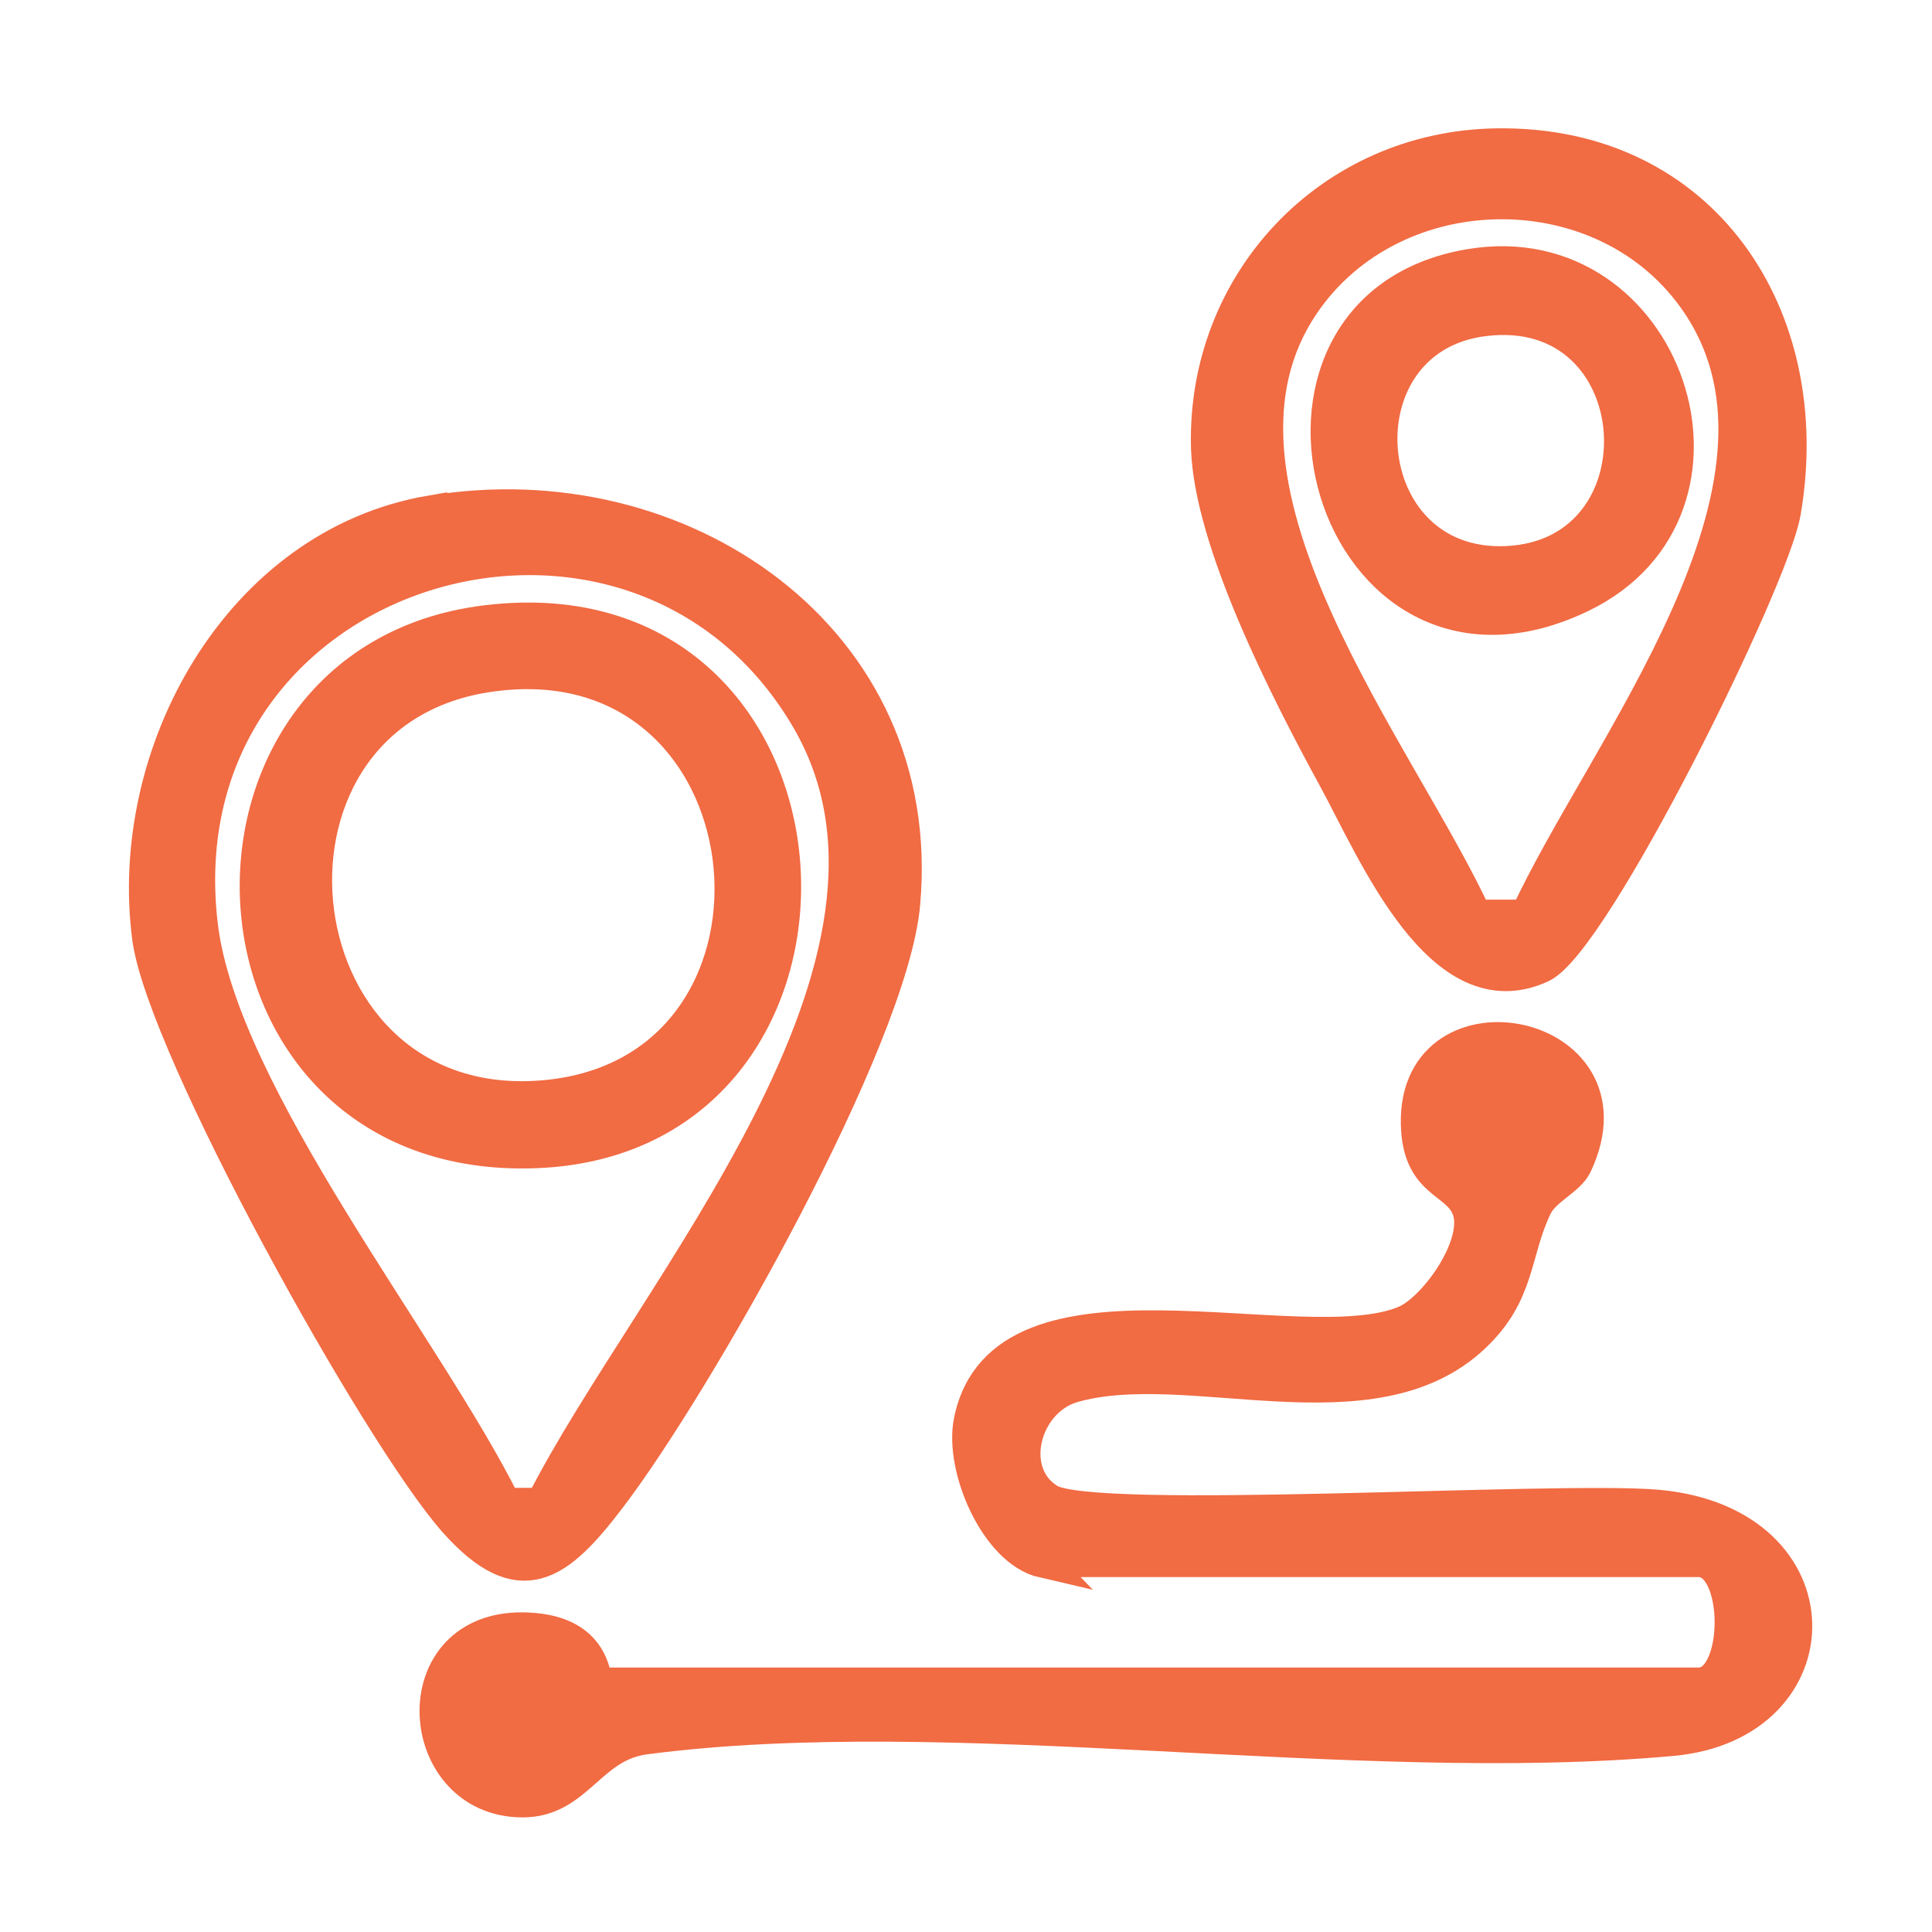 <svg width="59" height="59" viewBox="0 0 59 59" fill="none" xmlns="http://www.w3.org/2000/svg">
<path d="M31.85 47.685C30.429 47.358 29.334 44.831 29.625 43.398C30.627 38.424 39.748 41.697 42.905 40.369C43.825 39.985 45.316 37.911 44.804 36.84C44.443 36.071 43.406 36.106 43.289 34.533C42.963 30.025 50.127 31.33 48.124 35.57C47.914 36.024 47.157 36.315 46.901 36.851C46.225 38.261 46.411 39.495 45.014 40.812C41.903 43.759 36.265 41.324 32.759 42.338C31.256 42.78 30.685 44.982 32.037 45.809C33.388 46.636 47.553 45.716 50.64 45.995C56.231 46.52 56.115 52.67 51.059 53.125C41.309 54.01 29.125 51.843 19.701 53.078C18 53.299 17.639 55 15.961 55C12.513 55 12.222 49.362 16.334 49.758C18.279 49.944 18.116 51.424 18.256 51.424H51.875C53.191 51.424 53.191 47.661 51.875 47.661H31.827L31.85 47.685Z" fill="#F16B43" stroke="#F16B43"/>
<path d="M13.157 15.638C20.764 14.357 28.324 19.482 27.602 27.59C27.241 31.737 21.276 42.256 18.621 45.739C17.06 47.789 15.895 48.721 13.88 46.449C11.538 43.794 4.98 31.982 4.537 28.65C3.792 23.012 7.286 16.628 13.157 15.627V15.638ZM16.547 45.937C19.844 39.425 29.046 29.384 24.631 21.917C19.308 12.912 4.828 17.246 6.156 28.277C6.785 33.461 13.052 41.161 15.417 45.937H16.547Z" fill="#F16B43" stroke="#F16B43"/>
<path d="M45.688 4.42C52.014 4.316 55.52 9.674 54.495 15.638C54.145 17.712 48.694 28.755 47.075 29.512C43.988 30.945 41.961 25.983 40.738 23.746C39.316 21.137 36.952 16.547 36.87 13.658C36.742 8.614 40.621 4.502 45.688 4.42ZM46.609 27.986C48.927 22.919 55.602 14.881 51.862 9.29C49.032 5.05 42.322 5.201 39.643 9.534C36.253 15.033 42.776 23.012 45.059 27.974H46.609V27.986Z" fill="#F16B43" stroke="#F16B43"/>
<path d="M14.845 18.982C26.261 17.584 27.17 34.743 16.383 35.174C5.596 35.605 4.909 20.193 14.845 18.982ZM14.834 20.648C6.959 21.894 8.392 34.358 16.767 33.473C25.108 32.588 23.722 19.25 14.834 20.648Z" fill="#F16B43" stroke="#F16B43"/>
<path d="M44.9 8.101C50.91 7.099 53.799 15.533 48.301 18.201C40.624 21.917 37.118 9.394 44.9 8.101ZM45.319 9.767C40.764 10.326 41.3 17.385 46.006 17.176C50.98 16.954 50.503 9.126 45.319 9.767Z" fill="#F16B43" stroke="#F16B43"/>
</svg>
